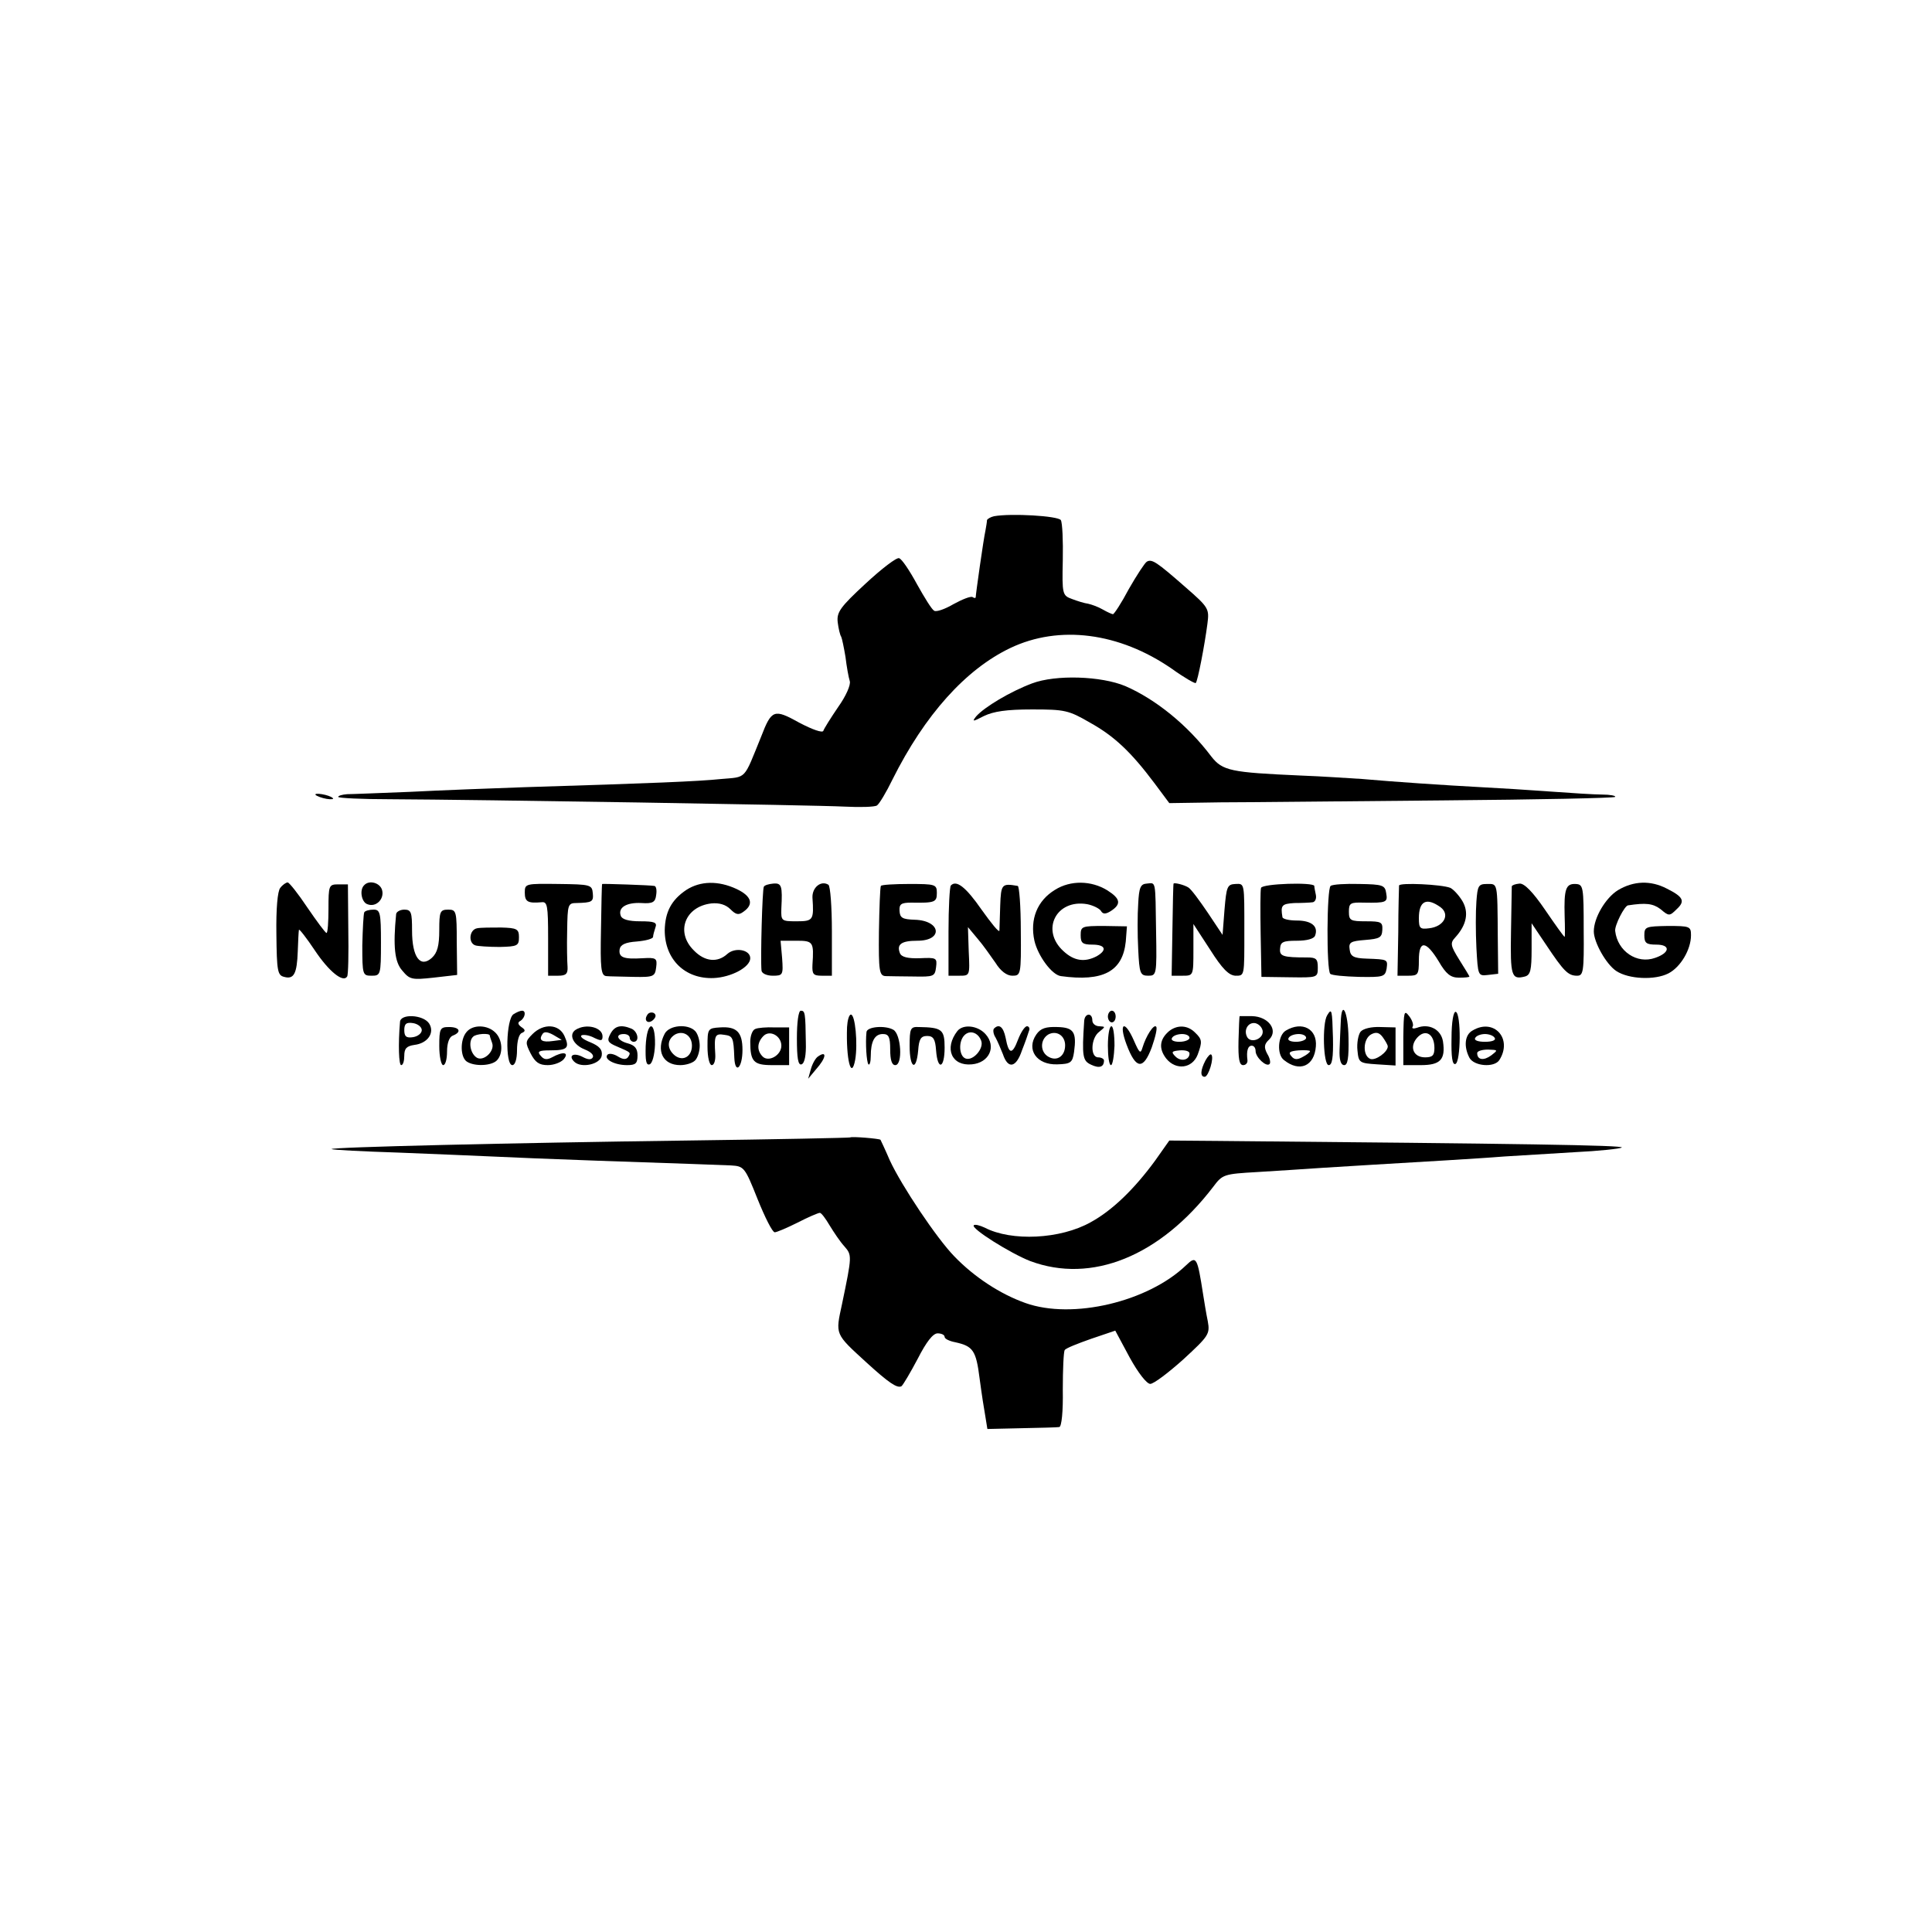 <?xml version="1.0" standalone="no"?>
<!DOCTYPE svg PUBLIC "-//W3C//DTD SVG 20010904//EN"
 "http://www.w3.org/TR/2001/REC-SVG-20010904/DTD/svg10.dtd">
<svg version="1.0" xmlns="http://www.w3.org/2000/svg"
 width="497pt" height="497pt" viewBox="0 0 497 497"
 preserveAspectRatio="xMidYMid meet">
<g transform="translate(0,497) scale(0.1,-0.1)"
fill="#000000" stroke="none">
<path d="M2557 3642 c-9 -2 -17 -7 -18 -10 0 -4 -2 -16 -4 -27 -5 -22 -25
-164 -25 -171 0 -3 -4 -3 -8 0 -5 3 -27 -6 -49 -18 -22 -13 -45 -21 -50 -17
-6 3 -25 34 -44 68 -19 35 -39 65 -46 67 -6 3 -45 -27 -86 -65 -66 -61 -75
-74 -72 -100 2 -16 6 -33 9 -37 2 -4 7 -28 11 -52 3 -25 8 -53 11 -62 3 -10
-10 -39 -30 -67 -19 -28 -36 -55 -38 -61 -2 -6 -28 3 -62 21 -65 36 -71 34
-98 -36 -46 -113 -36 -103 -103 -109 -58 -6 -177 -11 -505 -21 -85 -3 -218 -8
-295 -12 -77 -3 -150 -6 -162 -6 -13 -1 -23 -4 -23 -7 0 -3 60 -6 133 -6 226
-1 1093 -15 1170 -19 40 -2 77 -1 83 3 6 4 24 34 40 67 83 166 188 283 303
338 126 60 280 40 415 -53 32 -23 60 -39 62 -37 5 4 23 98 30 152 5 39 4 42
-57 95 -73 64 -86 73 -99 65 -5 -3 -26 -35 -46 -70 -19 -36 -38 -65 -41 -65
-2 0 -14 5 -26 12 -12 7 -29 13 -38 15 -9 1 -28 7 -41 12 -25 9 -26 12 -24
100 1 50 -1 96 -5 103 -7 11 -129 18 -172 10z"/>
<path d="M2655 3212 c-56 -21 -123 -61 -144 -85 -11 -14 -9 -14 20 1 25 12 58
17 124 17 84 0 94 -2 149 -34 63 -35 106 -76 166 -156 l38 -51 133 2 c74 0
331 3 572 5 241 2 440 6 442 9 2 3 -13 6 -33 6 -20 0 -82 4 -137 8 -55 4 -134
9 -175 11 -94 5 -227 14 -305 21 -33 2 -105 7 -160 9 -179 8 -200 12 -229 49
-61 81 -143 147 -221 181 -62 26 -179 30 -240 7z"/>
<path d="M812 2925 c3 -3 16 -8 28 -10 12 -2 20 -1 16 2 -4 4 -16 8 -28 10
-12 2 -19 1 -16 -2z"/>
<path d="M721 2686 c-7 -8 -11 -54 -10 -119 1 -95 3 -106 20 -110 25 -7 33 8
35 66 1 26 2 50 3 55 0 4 19 -20 41 -53 36 -54 73 -84 83 -67 3 4 4 59 3 122
l-1 115 -25 0 c-24 0 -25 -3 -25 -63 0 -34 -2 -62 -5 -62 -3 0 -25 30 -49 65
-24 36 -47 65 -51 65 -4 0 -13 -6 -19 -14z"/>
<path d="M937 2693 c-13 -12 -7 -44 8 -49 22 -9 44 13 38 36 -5 19 -33 27 -46
13z"/>
<path d="M1350 2674 c0 -24 8 -28 43 -25 15 2 17 -8 17 -93 l0 -96 26 0 c20 0
25 5 24 23 -1 12 -2 54 -1 93 1 67 2 71 24 71 40 1 44 3 42 25 -2 22 -6 23
-88 24 -85 1 -87 1 -87 -22z"/>
<path d="M1549 2696 c-1 -1 -2 -54 -3 -118 -2 -100 0 -118 14 -119 8 -1 40 -1
70 -2 52 -1 55 1 58 25 3 23 0 25 -35 23 -49 -3 -62 2 -59 23 2 12 15 18 44
20 23 2 42 7 42 12 0 4 3 15 6 24 5 13 -2 16 -39 16 -30 0 -47 5 -50 14 -8 21
14 35 53 33 29 -2 36 2 38 21 2 12 0 23 -5 23 -9 2 -132 6 -134 5z"/>
<path d="M1766 2681 c-39 -26 -55 -57 -56 -104 0 -75 52 -126 126 -123 45 2
94 28 94 51 0 22 -39 29 -59 11 -25 -23 -58 -20 -86 9 -48 47 -23 113 45 121
20 2 37 -3 49 -15 14 -14 21 -16 34 -6 27 19 20 40 -18 58 -47 22 -93 21 -129
-2z"/>
<path d="M1965 2689 c-4 -5 -9 -187 -6 -216 1 -7 13 -13 29 -13 26 0 27 2 24
45 l-4 45 41 0 c43 0 45 -3 41 -62 -1 -24 2 -28 24 -28 l26 0 0 114 c0 63 -4
117 -9 120 -19 12 -42 -7 -41 -33 4 -58 2 -61 -41 -61 -39 0 -40 1 -39 33 3
58 1 66 -21 64 -11 -1 -22 -4 -24 -8z"/>
<path d="M2266 2691 c-2 -4 -4 -57 -5 -118 -1 -101 1 -113 17 -114 9 0 42 -1
72 -1 52 -1 55 0 58 24 3 24 1 25 -42 23 -31 -1 -47 3 -51 13 -9 23 4 32 45
32 67 0 61 52 -7 54 -32 1 -38 5 -39 23 -1 17 4 21 30 21 61 -1 66 1 66 25 0
22 -4 23 -71 23 -38 0 -72 -2 -73 -5z"/>
<path d="M2446 2692 c-3 -3 -6 -56 -6 -119 l0 -113 28 0 c27 0 27 0 24 63 l-2
62 25 -30 c14 -16 34 -45 46 -62 13 -21 29 -33 43 -33 22 0 23 2 22 115 0 63
-4 116 -8 116 -41 7 -43 5 -45 -51 -1 -30 -2 -59 -2 -64 -1 -6 -21 19 -46 54
-41 59 -65 77 -79 62z"/>
<path d="M2714 2681 c-46 -28 -65 -76 -53 -131 9 -39 45 -88 68 -91 109 -15
159 12 167 89 l3 39 -59 1 c-57 0 -60 -1 -60 -24 0 -20 5 -24 30 -24 34 0 39
-14 11 -30 -31 -16 -58 -12 -85 13 -60 54 -19 135 61 121 15 -3 31 -11 35 -17
5 -9 12 -9 25 -1 28 18 26 32 -9 54 -41 25 -94 26 -134 1z"/>
<path d="M2928 2645 c-2 -27 -2 -80 0 -117 3 -62 5 -68 26 -68 21 0 22 3 20
113 -2 136 0 126 -24 124 -16 -1 -20 -10 -22 -52z"/>
<path d="M3019 2697 c-1 -1 -2 -55 -3 -119 l-2 -118 28 0 c28 0 28 0 28 67 l0
66 43 -66 c31 -49 48 -66 65 -67 24 0 23 -2 23 115 0 125 1 122 -23 121 -21
-1 -23 -7 -28 -66 l-5 -65 -38 57 c-21 31 -43 61 -50 65 -11 7 -36 13 -38 10z"/>
<path d="M3244 2686 c-2 -6 -2 -60 -1 -120 l2 -109 73 -1 c71 -1 72 -1 72 25
0 22 -4 26 -27 26 -63 0 -72 3 -70 23 1 17 8 20 43 20 26 0 44 5 47 13 9 24
-9 39 -47 39 -20 0 -37 4 -37 9 -5 30 -2 34 31 36 19 0 40 1 47 2 6 1 10 9 8
19 -2 9 -4 20 -4 23 -2 10 -133 6 -137 -5z"/>
<path d="M3423 2691 c-10 -7 -11 -216 -1 -226 3 -4 37 -7 74 -8 62 -1 67 0 71
21 3 24 4 24 -52 26 -33 1 -41 6 -43 23 -3 19 2 22 40 25 37 3 43 6 44 26 1
20 -3 22 -42 22 -40 0 -44 2 -44 25 0 22 4 24 38 23 59 -1 62 1 58 24 -3 21
-9 23 -69 24 -36 1 -69 -1 -74 -5z"/>
<path d="M3599 2692 c0 -4 -2 -58 -2 -120 l-2 -112 28 0 c25 0 27 3 27 40 0
52 18 51 51 -3 19 -33 31 -42 52 -42 15 0 27 1 27 3 0 1 -12 21 -26 43 -23 37
-24 43 -10 58 29 32 35 64 18 93 -9 15 -23 30 -31 34 -22 9 -131 14 -132 6z
m107 -56 c25 -19 8 -50 -30 -54 -23 -3 -26 0 -26 26 0 45 20 54 56 28z"/>
<path d="M3798 2651 c-2 -26 -2 -79 0 -119 4 -72 4 -73 30 -70 l26 3 -1 95
c-1 143 0 136 -28 136 -22 0 -24 -5 -27 -45z"/>
<path d="M3889 2690 c0 -3 -1 -56 -2 -117 -2 -114 1 -124 36 -115 14 4 17 16
17 71 l0 66 37 -55 c46 -69 57 -80 80 -80 16 0 18 10 17 117 0 113 -1 118 -21
119 -25 1 -30 -13 -28 -83 1 -29 1 -53 0 -53 -2 0 -24 31 -50 69 -32 47 -54
69 -66 68 -11 -1 -19 -4 -20 -7z"/>
<path d="M4162 2680 c-32 -20 -62 -71 -62 -106 0 -28 32 -85 58 -102 32 -21
99 -24 134 -6 31 16 58 61 58 98 0 23 -3 24 -60 24 -56 -1 -60 -2 -60 -24 0
-20 5 -24 31 -24 37 0 35 -21 -3 -34 -47 -17 -97 17 -103 69 -2 14 24 65 33
66 46 7 64 5 84 -10 21 -18 23 -18 41 0 23 21 17 32 -25 53 -42 22 -86 20
-126 -4z"/>
<path d="M937 2623 c-2 -5 -4 -43 -5 -85 0 -76 1 -78 24 -78 23 0 24 2 24 85
0 77 -2 85 -19 85 -11 0 -22 -3 -24 -7z"/>
<path d="M1019 2618 c-8 -82 -4 -123 16 -145 19 -23 25 -24 80 -18 l61 7 -1
84 c0 80 -1 84 -22 84 -21 0 -23 -5 -23 -53 0 -40 -5 -58 -19 -71 -30 -27 -51
2 -51 70 0 47 -2 54 -20 54 -11 0 -21 -6 -21 -12z"/>
<path d="M1227 2582 c-20 -4 -23 -38 -4 -44 6 -2 35 -4 62 -4 46 1 50 3 50 25
0 21 -5 24 -46 25 -25 0 -53 0 -62 -2z"/>
<path d="M1321 2361 c-19 -12 -22 -131 -3 -131 7 0 12 15 12 39 0 22 5 42 13
44 9 4 9 8 -2 15 -9 7 -10 12 -2 16 12 8 15 26 4 26 -5 0 -14 -4 -22 -9z"/>
<path d="M1665 2359 c-10 -15 3 -25 16 -12 7 7 7 13 1 17 -6 3 -14 1 -17 -5z"/>
<path d="M2050 2299 c0 -51 3 -70 12 -67 8 3 12 24 11 56 -1 77 -2 82 -13 82
-6 0 -10 -30 -10 -71z"/>
<path d="M2850 2355 c0 -8 5 -15 10 -15 6 0 10 7 10 15 0 8 -4 15 -10 15 -5 0
-10 -7 -10 -15z"/>
<path d="M3414 2358 c-13 -21 -10 -128 4 -128 9 0 12 19 11 70 -2 73 -3 78
-15 58z"/>
<path d="M3449 2340 c-1 -16 -2 -48 -3 -70 -1 -26 3 -40 12 -40 9 0 12 19 11
70 -1 68 -18 101 -20 40z"/>
<path d="M3610 2303 l0 -73 45 0 c50 0 64 14 57 61 -5 31 -36 47 -67 35 -9 -3
-14 -2 -11 3 3 4 -1 17 -9 27 -13 17 -14 12 -15 -53z m80 -29 c0 -19 -5 -24
-24 -24 -31 0 -41 28 -20 51 21 23 44 9 44 -27z"/>
<path d="M3734 2300 c-1 -49 2 -70 10 -67 14 5 15 129 1 134 -6 2 -11 -26 -11
-67z"/>
<path d="M1029 2341 c-5 -58 -3 -111 3 -111 5 0 8 11 8 24 0 19 6 25 26 28 34
4 53 31 38 55 -15 23 -74 26 -75 4z m56 -21 c0 -8 -10 -16 -22 -18 -18 -3 -23
2 -23 18 0 16 5 21 23 18 12 -2 22 -10 22 -18z"/>
<path d="M2179 2328 c-3 -83 11 -138 21 -84 7 41 0 116 -11 116 -5 0 -9 -15
-10 -32z"/>
<path d="M2789 2343 c-6 -91 -4 -102 18 -112 21 -10 33 -6 33 11 0 4 -7 8 -15
8 -21 0 -19 50 3 66 16 13 16 13 0 14 -10 0 -18 7 -18 15 0 21 -20 19 -21 -2z"/>
<path d="M3189 2356 c-1 -1 -2 -29 -3 -63 -1 -47 2 -63 12 -63 7 0 12 6 11 13
-3 23 1 37 11 37 6 0 10 -6 10 -14 0 -16 28 -42 36 -33 3 3 1 15 -6 26 -9 17
-8 25 5 37 24 24 -2 59 -44 60 -17 0 -31 0 -32 0z m59 -37 c4 -20 -28 -34 -39
-18 -11 18 1 40 20 37 9 -2 17 -10 19 -19z"/>
<path d="M1130 2279 c0 -27 5 -49 10 -49 6 0 10 16 10 35 0 22 6 38 15 41 23
9 18 22 -10 22 -23 0 -25 -4 -25 -49z"/>
<path d="M1200 2315 c-17 -20 -16 -65 1 -76 20 -13 63 -11 77 3 17 17 15 54
-4 72 -20 20 -58 21 -74 1z m60 -9 c0 -2 3 -11 6 -19 8 -22 -25 -51 -42 -36
-15 12 -19 41 -7 52 7 8 43 10 43 3z"/>
<path d="M1370 2310 c-19 -19 -19 -22 -5 -50 12 -23 22 -30 44 -30 16 0 34 7
41 15 15 18 -1 21 -30 5 -13 -7 -21 -6 -29 4 -10 11 -5 14 24 14 45 0 51 6 37
37 -14 31 -54 33 -82 5z m52 -18 c-27 -4 -37 2 -27 17 4 8 13 7 28 -1 l22 -13
-23 -3z"/>
<path d="M1481 2321 c-19 -12 -7 -39 24 -51 15 -6 23 -14 20 -20 -4 -7 -13 -6
-26 1 -23 12 -38 4 -22 -12 18 -18 68 -7 71 16 2 15 -6 24 -30 34 -18 7 -28
15 -21 18 7 2 21 -1 32 -7 17 -8 21 -8 21 4 0 23 -42 34 -69 17z"/>
<path d="M1570 2310 c-9 -17 -7 -22 17 -32 37 -16 36 -15 29 -27 -5 -7 -13 -7
-26 1 -11 7 -23 9 -27 5 -11 -11 17 -27 50 -27 22 0 27 4 27 25 0 18 -7 26
-25 31 -27 7 -34 24 -10 24 8 0 15 -4 15 -10 0 -5 5 -10 10 -10 16 0 11 27 -6
34 -27 11 -43 7 -54 -14z"/>
<path d="M1661 2279 c-1 -37 1 -50 10 -47 7 2 13 24 14 51 1 65 -21 61 -24 -4z"/>
<path d="M1710 2311 c-23 -44 -5 -81 40 -81 14 0 31 5 38 12 7 7 12 24 12 38
0 14 -5 31 -12 38 -19 19 -66 15 -78 -7z m70 -31 c0 -27 -22 -41 -43 -26 -22
17 -22 42 0 55 21 11 43 -3 43 -29z"/>
<path d="M1820 2278 c0 -28 5 -48 11 -48 6 0 10 12 9 28 -3 48 -1 54 23 50 22
-3 24 -6 26 -59 2 -44 21 -26 21 20 0 46 -15 61 -58 58 -31 -2 -32 -3 -32 -49z"/>
<path d="M1943 2323 c-7 -2 -13 -17 -13 -33 0 -51 9 -60 56 -60 l44 0 0 48 0
49 -37 0 c-21 1 -44 -1 -50 -4z m67 -43 c0 -25 -33 -43 -48 -28 -15 15 -15 35
1 52 16 18 47 2 47 -24z"/>
<path d="M2229 2315 c-3 -27 0 -77 5 -83 3 -3 6 6 6 21 0 38 10 57 31 57 15 0
19 -7 19 -40 0 -26 4 -40 13 -40 20 0 15 80 -5 91 -21 12 -68 8 -69 -6z"/>
<path d="M2340 2279 c0 -57 17 -67 22 -11 2 29 7 37 23 37 16 0 21 -8 23 -37
4 -53 22 -47 22 7 0 47 -7 52 -67 53 -21 1 -23 -4 -23 -49z"/>
<path d="M2463 2318 c-35 -45 -15 -91 37 -86 45 4 64 46 35 78 -20 22 -57 26
-72 8z m61 -25 c8 -20 -21 -53 -40 -46 -17 6 -19 44 -3 60 14 14 35 7 43 -14z"/>
<path d="M2557 2324 c-3 -3 -2 -14 4 -23 5 -9 13 -28 19 -43 13 -39 34 -35 49
10 8 20 16 43 18 50 3 6 0 12 -5 12 -6 0 -16 -16 -23 -34 -15 -40 -24 -39 -32
4 -6 29 -17 37 -30 24z"/>
<path d="M2666 2309 c-27 -39 1 -79 54 -77 34 1 39 4 43 32 7 51 -1 63 -43 64
-29 1 -43 -3 -54 -19z m74 -28 c0 -27 -20 -42 -42 -30 -23 12 -23 45 -1 58 21
11 43 -3 43 -28z"/>
<path d="M2850 2280 c0 -27 3 -50 8 -50 4 0 8 23 9 50 0 28 -3 50 -8 50 -5 0
-9 -22 -9 -50z"/>
<path d="M2898 2283 c24 -64 43 -66 65 -7 9 26 15 50 11 53 -6 7 -26 -24 -35
-54 -5 -17 -8 -14 -22 18 -24 55 -40 46 -19 -10z"/>
<path d="M3008 2318 c-25 -21 -28 -45 -8 -71 25 -31 67 -26 81 10 12 33 12 39
-7 57 -19 19 -45 20 -66 4z m52 -18 c0 -5 -12 -10 -26 -10 -14 0 -23 4 -19 10
3 6 15 10 26 10 10 0 19 -4 19 -10z m0 -40 c0 -17 -22 -22 -36 -8 -12 12 -10
14 11 16 14 1 25 -2 25 -8z"/>
<path d="M3308 2319 c-21 -12 -24 -62 -5 -76 40 -32 78 -16 82 35 4 45 -35 66
-77 41z m52 -19 c0 -5 -12 -10 -26 -10 -14 0 -23 4 -19 10 3 6 15 10 26 10 10
0 19 -4 19 -10z m10 -34 c0 -3 -9 -10 -19 -15 -14 -8 -22 -7 -29 2 -9 10 -4
13 19 15 16 1 29 0 29 -2z"/>
<path d="M3500 2316 c-6 -8 -10 -30 -8 -48 3 -32 5 -33 51 -36 l47 -3 0 49 0
49 -39 1 c-23 1 -44 -4 -51 -12z m70 -38 c0 -14 -31 -37 -45 -32 -20 8 -19 51
2 63 13 7 21 5 30 -7 7 -10 13 -20 13 -24z"/>
<path d="M3788 2319 c-20 -11 -23 -41 -8 -70 12 -22 64 -26 77 -6 35 55 -14
109 -69 76z m57 -19 c4 -6 -7 -10 -25 -10 -18 0 -29 4 -25 10 3 6 15 10 25 10
10 0 22 -4 25 -10z m-9 -45 c-19 -14 -36 -12 -36 6 0 5 12 9 28 9 26 -1 26 -1
8 -15z"/>
<path d="M2104 2252 c-6 -4 -14 -18 -18 -32 l-7 -25 20 24 c27 30 29 50 5 33z"/>
<path d="M3101 2242 c-13 -25 -14 -42 -2 -42 10 0 25 50 17 57 -2 3 -9 -4 -15
-15z"/>
<path d="M2187 2044 c-1 -1 -191 -5 -422 -8 -449 -6 -917 -17 -912 -22 2 -2
79 -6 172 -9 94 -4 202 -8 240 -10 39 -2 162 -7 275 -11 235 -8 291 -10 340
-12 34 -2 36 -4 69 -87 19 -47 38 -85 44 -85 5 0 31 11 59 25 27 14 53 25 57
25 4 0 15 -15 25 -32 11 -18 27 -42 38 -54 20 -23 20 -24 -6 -149 -17 -79 -19
-75 63 -150 57 -52 79 -67 90 -61 4 3 23 35 42 71 22 43 39 65 51 65 10 0 18
-4 18 -9 0 -5 12 -11 28 -14 45 -10 53 -21 62 -93 5 -38 12 -83 15 -99 l5 -31
88 2 c48 1 92 2 97 3 6 1 10 40 9 96 0 52 2 98 5 102 3 5 34 17 68 29 l62 21
37 -69 c22 -40 44 -68 53 -68 9 0 47 29 85 63 65 60 69 65 63 98 -4 19 -9 50
-12 69 -15 96 -17 101 -44 75 -98 -94 -292 -140 -413 -97 -65 23 -132 67 -183
120 -45 46 -136 182 -166 247 -12 28 -23 51 -24 53 -3 3 -74 9 -78 6z"/>
<path d="M2972 1985 c-54 -74 -111 -129 -166 -159 -78 -44 -204 -50 -273 -14
-13 6 -25 9 -28 6 -8 -8 94 -72 145 -92 158 -59 334 12 471 191 24 32 27 33
114 38 50 3 126 8 170 11 79 5 147 9 315 19 47 3 114 7 150 10 36 2 117 7 180
11 63 3 118 9 122 12 6 6 -264 10 -1040 17 l-124 1 -36 -51z"/>
</g>
</svg>
